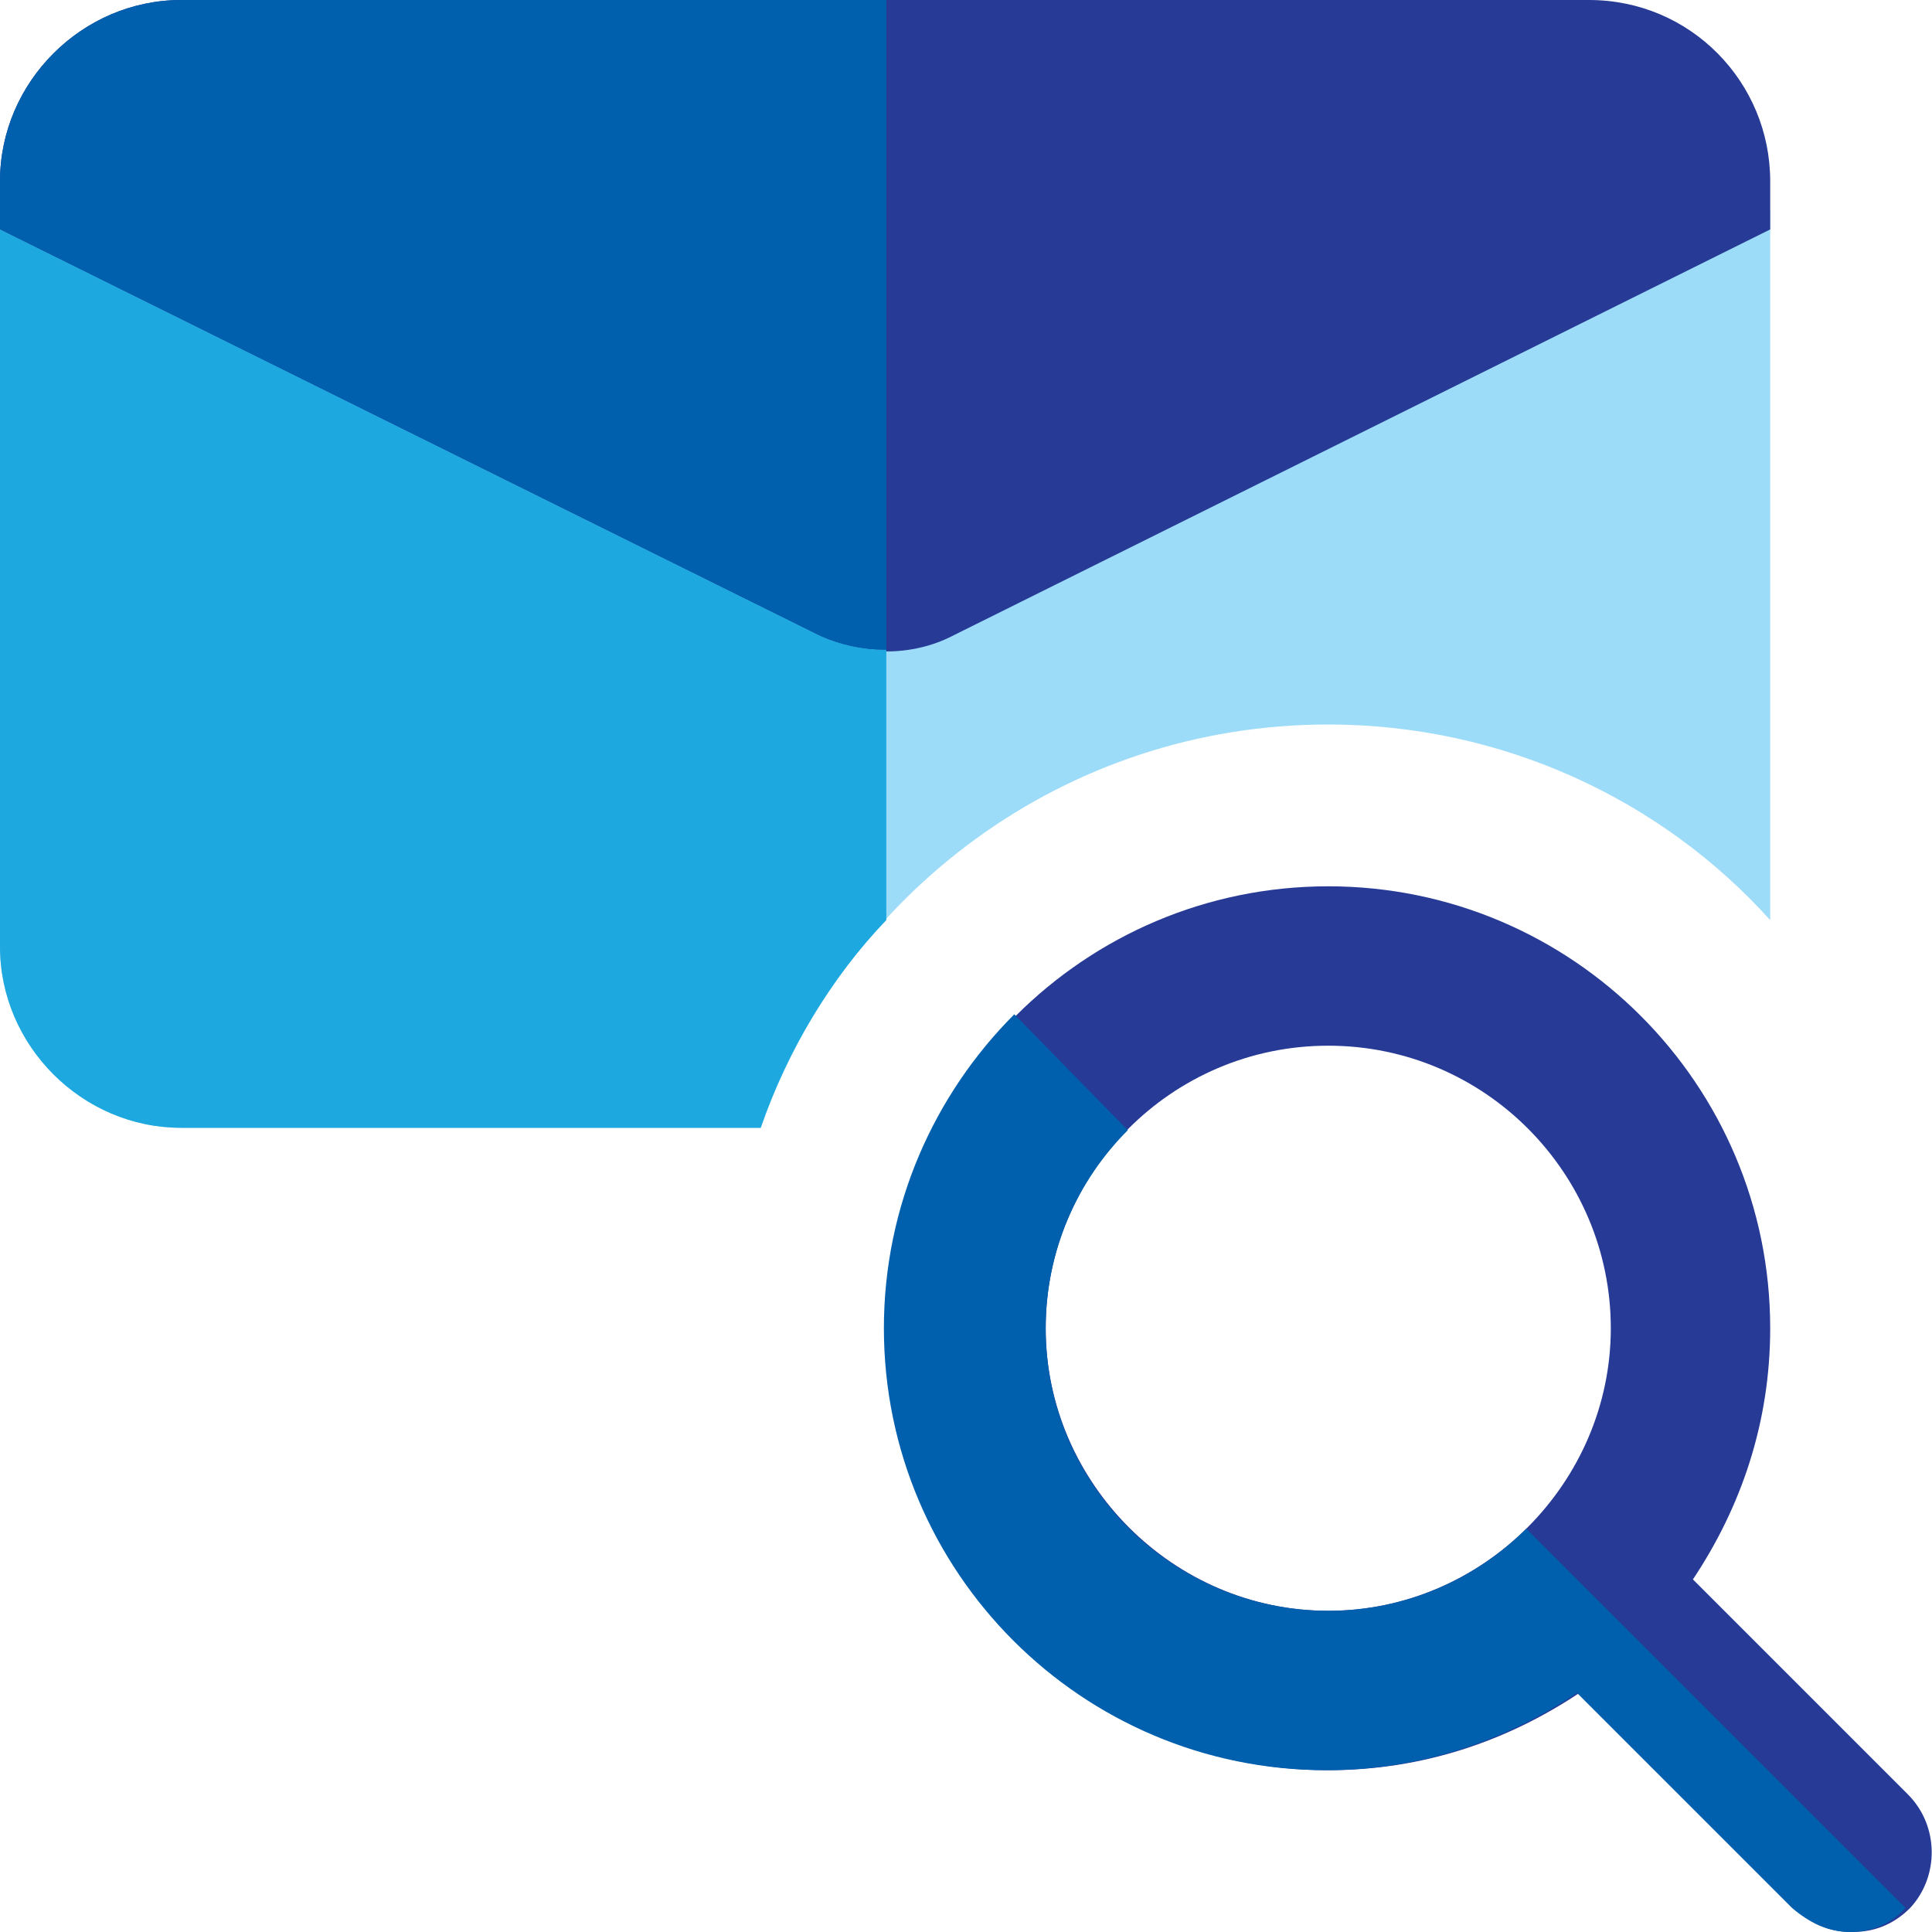 <?xml version="1.0" encoding="utf-8"?>
<!-- Generator: Adobe Illustrator 27.3.1, SVG Export Plug-In . SVG Version: 6.00 Build 0)  -->
<svg version="1.1" id="Layer_1" xmlns="http://www.w3.org/2000/svg" xmlns:xlink="http://www.w3.org/1999/xlink" x="0px" y="0px"
	 viewBox="0 0 80 80" style="enable-background:new 0 0 80 80;" xml:space="preserve">
<style type="text/css">
	.st0{fill:#9DDCF9;}
	.st1{fill:#263A96;}
	.st2{fill:#1EA8E0;}
	.st3{fill:#0060AD;}
</style>
<g>
	<path class="st0" d="M55,30c7.2,0,13.8,3.1,18.3,8.1V8.7L39.5,25.4c-1.7,0.9-3.9,0.9-5.6,0L0,8.7v30.5c0,4.1,3.4,7.5,7.5,7.5h24
		C34.9,37,44.1,30,55,30z"/>
	<path class="st1" d="M73.3,7.5v2L39.5,26.3c-1.7,0.9-3.9,0.9-5.6,0L0,9.5v-2C0,3.4,3.4,0,7.5,0h58.3C70,0,73.3,3.4,73.3,7.5z"/>
	<path class="st2" d="M0,8.7v30.5c0,4.1,3.4,7.5,7.5,7.5h24c1.1-3.2,2.9-6.2,5.2-8.6V26.9c-1,0-1.9-0.2-2.8-0.6L0,9.5L0,8.7z"/>
	<path class="st3" d="M36.7,0H7.5C3.4,0,0,3.4,0,7.5v1.2v0.8l33.9,16.8c0.9,0.4,1.8,0.6,2.8,0.6V0z"/>
	<path class="st1" d="M79,74.3l-8.9-8.9c2-3,3.2-6.5,3.2-10.4c0-10.1-8.2-18.3-18.3-18.3S36.7,44.9,36.7,55S44.9,73.3,55,73.3
		c3.9,0,7.4-1.2,10.4-3.2l8.9,8.9c0.7,0.7,1.5,1,2.4,1c0.9,0,1.7-0.3,2.4-1C80.3,77.7,80.3,75.6,79,74.3L79,74.3z M43.3,55
		c0-6.4,5.2-11.7,11.7-11.7S66.7,48.6,66.7,55S61.4,66.7,55,66.7S43.3,61.4,43.3,55L43.3,55z"/>
	<path class="st3" d="M42,42c-3.3,3.3-5.4,7.9-5.4,13c0,10.1,8.2,18.3,18.3,18.3c3.9,0,7.4-1.2,10.4-3.2l8.9,8.9
		c0.7,0.6,1.5,1,2.4,1c0.8,0,1.7-0.3,2.3-1L63.2,63.3c-2.1,2.1-5,3.4-8.2,3.4c-6.4,0-11.7-5.2-11.7-11.7c0-3.2,1.3-6.1,3.4-8.2
		L42,42z"/>
</g>
</svg>
